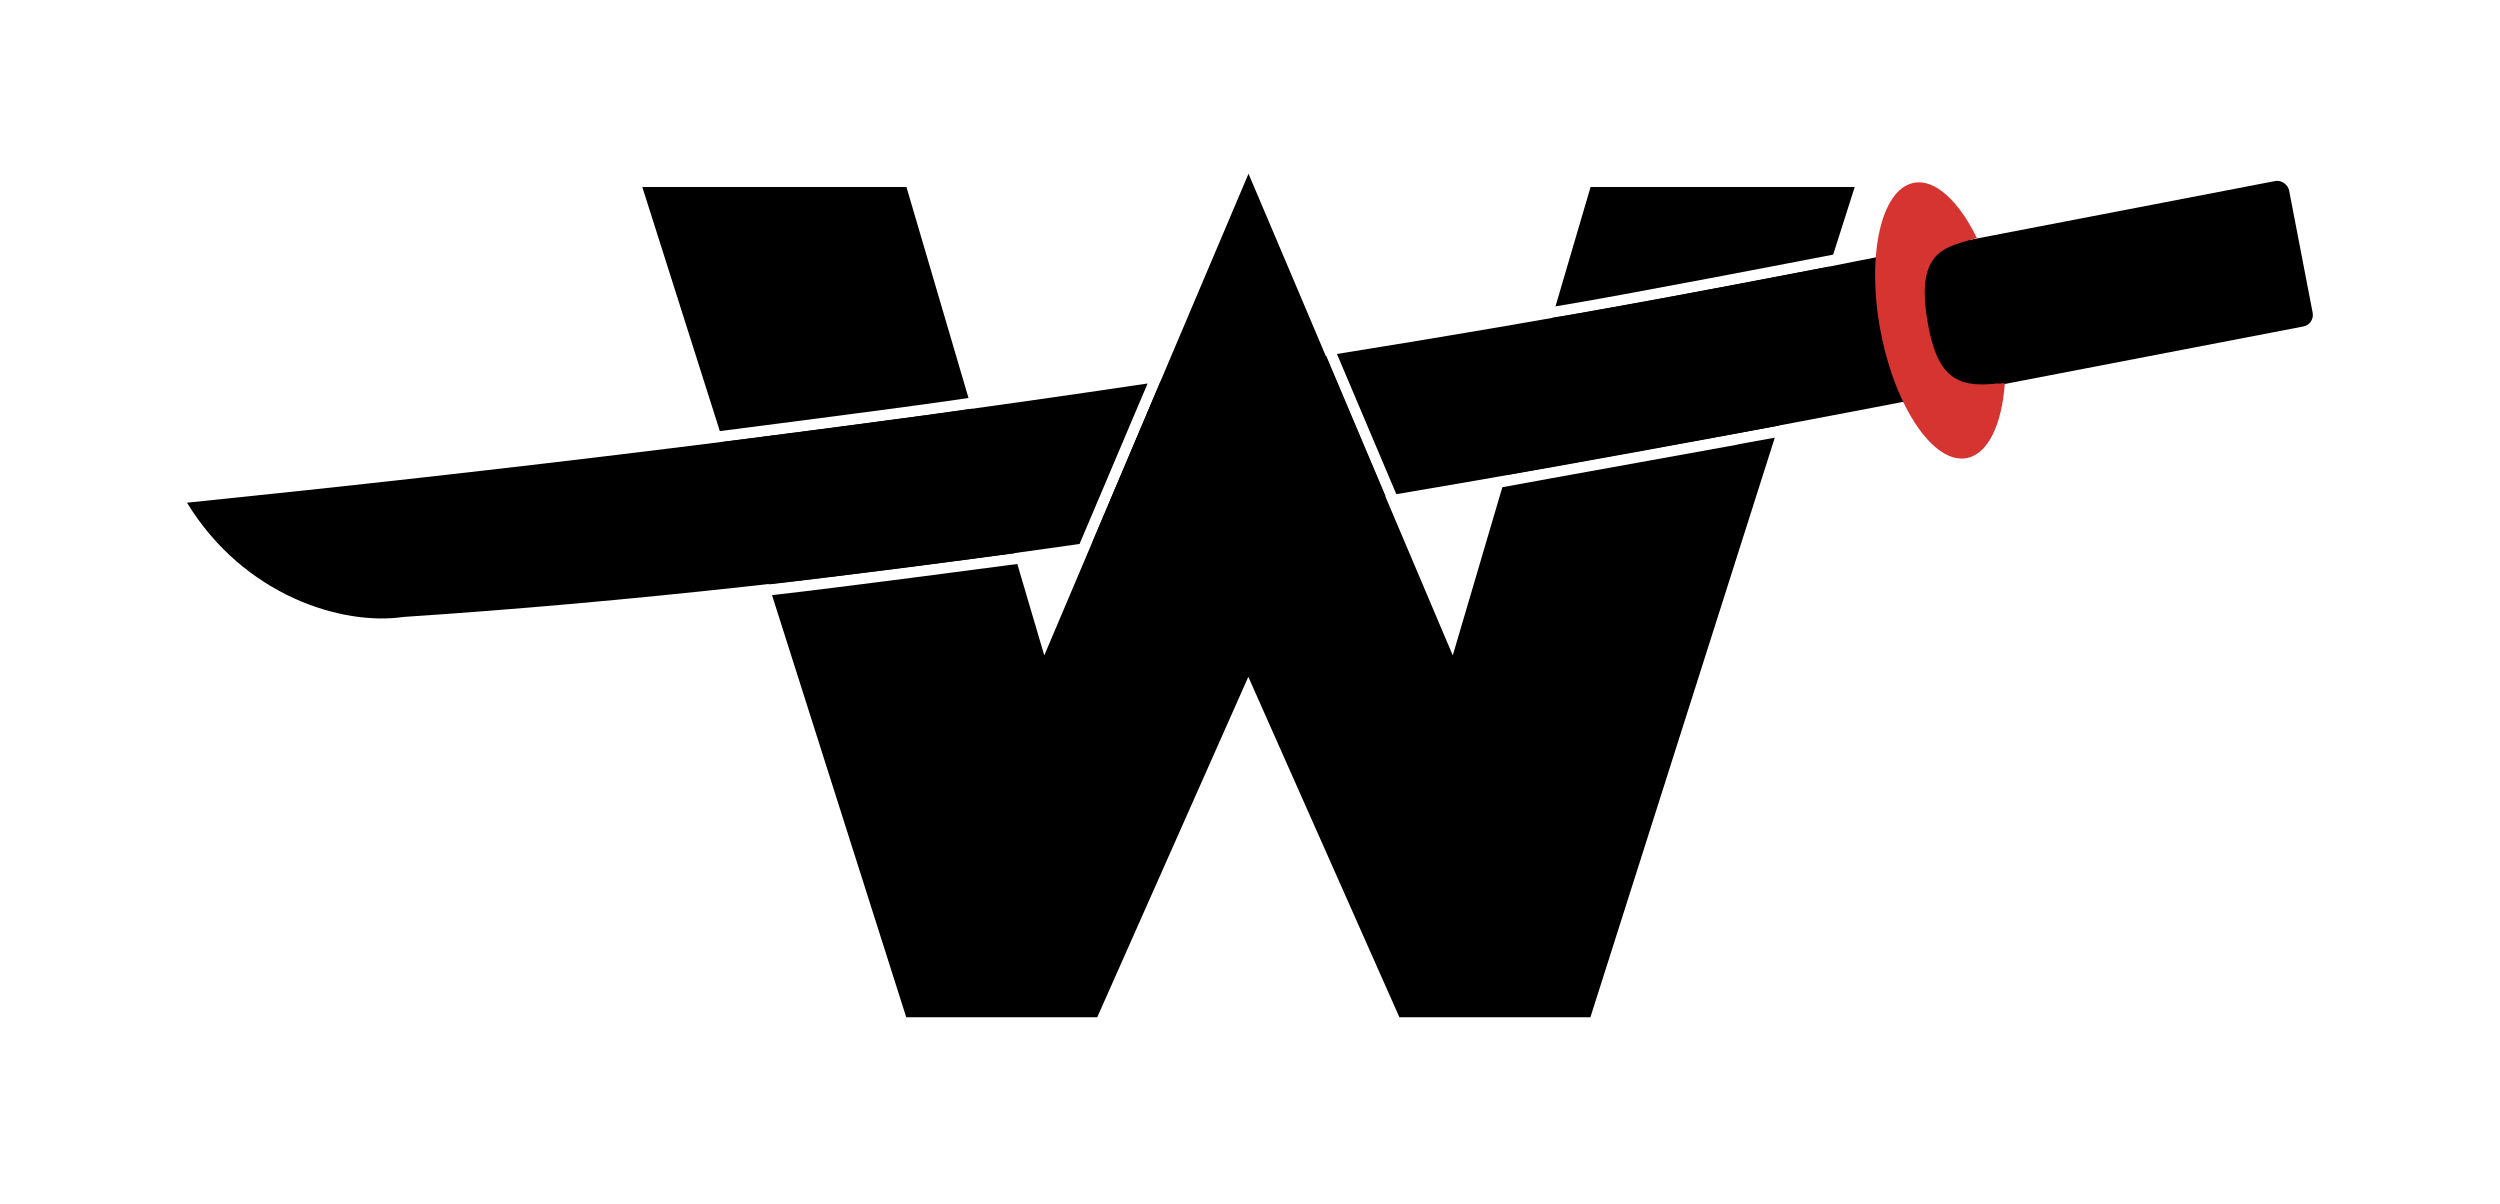 <?xml version="1.0" encoding="UTF-8"?>
<svg id="Livello_1" xmlns="http://www.w3.org/2000/svg" version="1.1" viewBox="0 0 1260.7 607.3">
  <!-- Generator: Adobe Illustrator 29.7.1, SVG Export Plug-In . SVG Version: 2.1.1 Build 8)  -->
  <defs>
    <style>
      .st0 {
        fill: #d53431;
      }
    </style>
  </defs>
  <rect x="947.5" y="109.4" width="214.7" height="74.7" rx="5.9" ry="5.9" transform="translate(-8.7 202.5) rotate(-10.9)"/>
  <g>
    <path d="M782.7,160.4l-23.3,79.2c11.5-2.1,34.7-6.3,59-10.7,29.9-5.4,65.7-11.8,78.6-14.3l25.5-80.2c-21.4,4.1-112.1,21.6-139.8,25.9Z"/>
    <path d="M924.4,128.5l10.9-34.2h-133.2l-17.7,60.2c32-5.2,126.6-23.5,140-26.1Z"/>
    <path d="M488.4,200.7l-31.3-106.4h-133.2l39.1,123.1c10.2-1.3,103-13.2,125.3-16.7Z"/>
    <path d="M364.8,222.8l22.9,71.9c29.1-3.2,111.5-14.1,123.8-15.7l-21.4-72.9c-20.6,3.3-110.9,14.8-125.2,16.7Z"/>
    <path d="M876.3,224.2c-15.9,2.9-36.9,6.7-57,10.3-26.5,4.8-51.7,9.3-61.7,11.2l-25,84.8-103-242.9-103,242.9-13.6-46.1c-8.3,1.1-92.7,12.3-123.7,15.7l67.7,212.9h96.3l76.2-171.7,76.2,171.7h96.3l93-292.3c-4.7.9-11.1,2-18.7,3.4Z"/>
  </g>
  <g>
    <path d="M704.2,249.2c107.3-18.1,213.7-38.3,318.7-58.8-9-16.9-22.7-52.3-29.5-70.3-104.2,21.7-211.1,41.1-319.2,58.4l29.9,70.6Z"/>
    <path d="M578.6,193.4c-161.6,24.1-324.7,43.8-484.3,60.1,28.6,46.9,78.3,62.2,109.3,57.6,113.7-7.5,227.6-20.5,340.8-36.8l34.3-80.9Z"/>
    <path d="M550.8,273.4c49.4-7.2,98.7-15,147.9-23.2l-29.9-70.7c-27.8,4.4-55.7,8.7-83.6,12.9l-34.3,81Z"/>
  </g>
  <path class="st0" d="M1007.8,193.3c-21.7,2.7-31.2-3.6-35.9-31.8-5.9-35.9,9.6-36.8,25-41.5-9.1-18.6-21.1-29.9-31.8-27.8-16.6,3.2-24,36.9-16.7,75.2,7.4,38.3,26.8,66.8,43.4,63.6,10.8-2.1,17.7-17,19.2-37.7-1.1,0-2.1,0-3.2.2Z"/>
</svg>